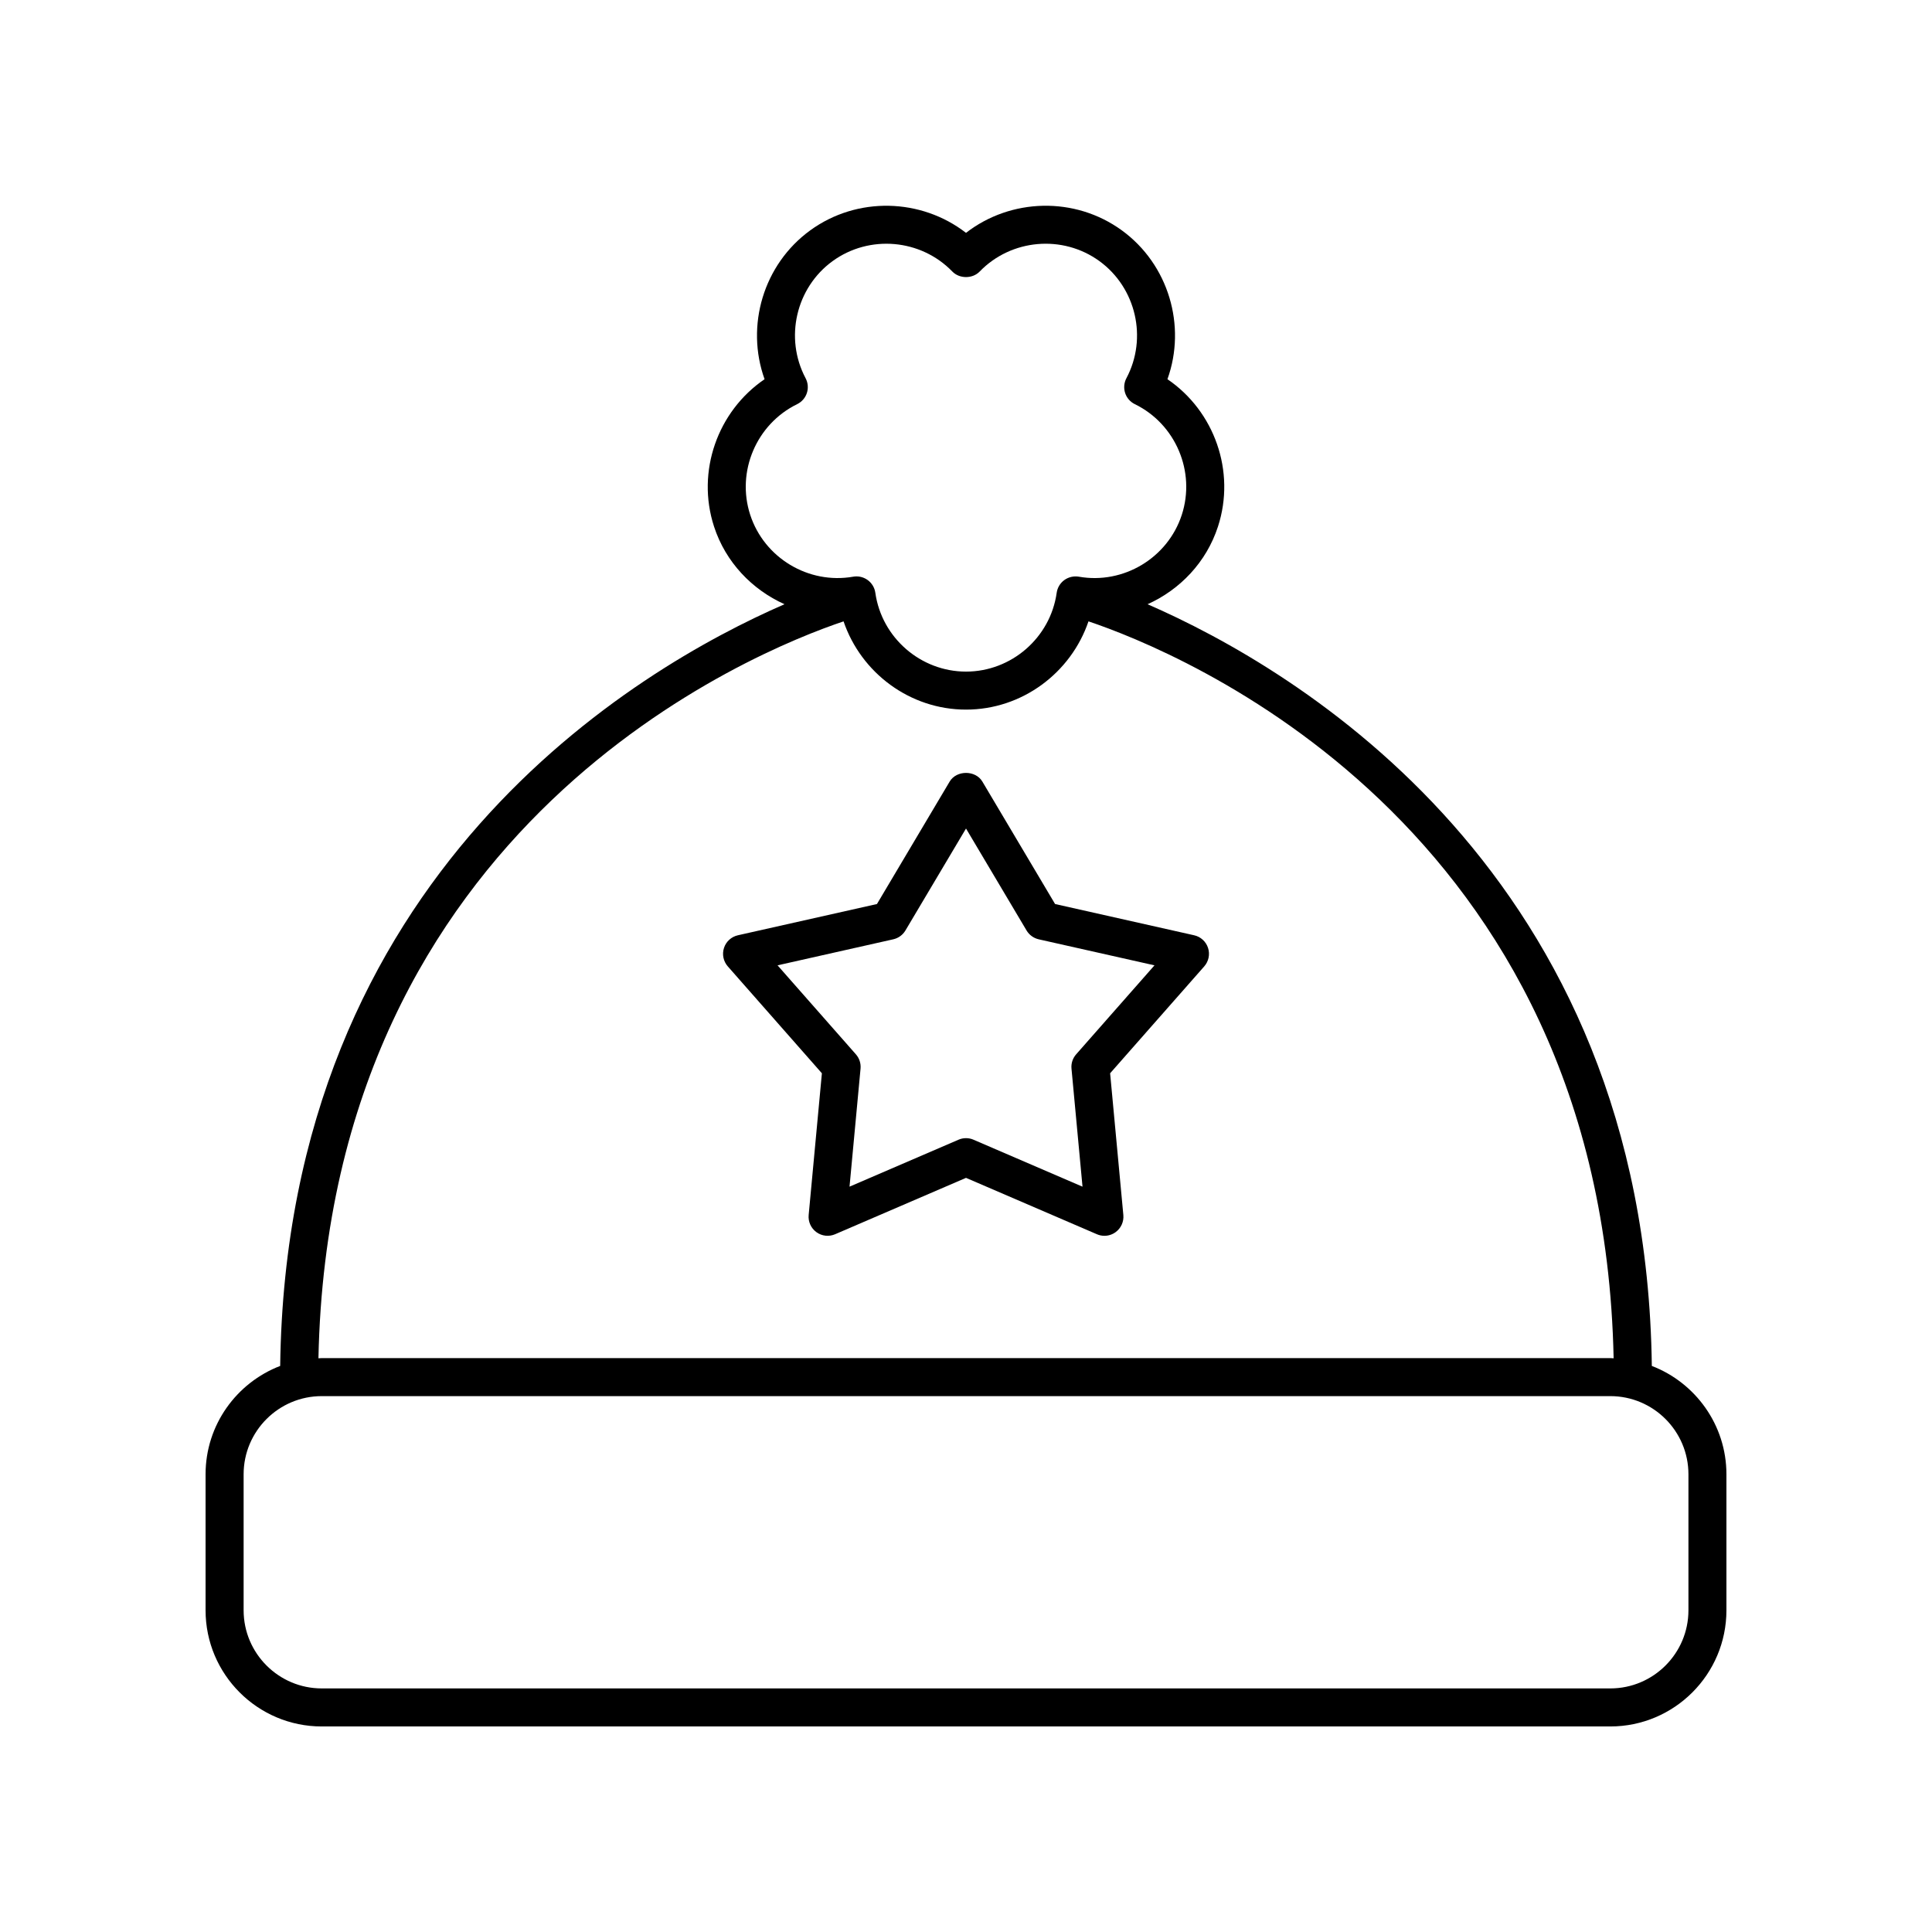 <?xml version="1.0" encoding="UTF-8"?>
<!-- Uploaded to: SVG Repo, www.svgrepo.com, Generator: SVG Repo Mixer Tools -->
<svg fill="#000000" width="800px" height="800px" version="1.1" viewBox="144 144 512 512" xmlns="http://www.w3.org/2000/svg">
 <g>
  <path d="m581.75 505.98c-1.684-130.63-94.543-184.83-133.63-201.85 8.598-3.875 15.586-11.133 18.66-20.598 4.75-14.617-0.965-30.586-13.395-39.039 5.082-14.145 0.32-30.426-12.113-39.465-12.434-9.023-29.391-8.523-41.27 0.68-11.875-9.195-28.828-9.707-41.273-0.668-12.434 9.031-17.191 25.312-12.109 39.457-12.43 8.453-18.145 24.422-13.395 39.039 3.074 9.465 10.078 16.715 18.676 20.59-39.078 17.008-131.96 71.207-133.65 201.86-11.547 4.441-19.773 15.621-19.773 28.715v36.043c0 16.973 13.805 30.785 30.781 30.785h341.48c16.973 0 30.781-13.812 30.781-30.785v-36.043c0-13.094-8.23-24.273-19.777-28.719zm-238.94-225.55c-3.719-11.438 1.633-24.043 12.438-29.32 1.227-0.602 2.16-1.668 2.582-2.965 0.422-1.301 0.297-2.715-0.344-3.922-5.641-10.629-2.562-23.965 7.164-31.031 9.738-7.066 23.363-5.875 31.73 2.769 1.895 1.957 5.348 1.957 7.242 0 8.359-8.645 21.996-9.836 31.727-2.773 9.727 7.07 12.809 20.41 7.164 31.035-0.641 1.207-0.762 2.621-0.344 3.922 0.422 1.301 1.355 2.367 2.582 2.965 10.809 5.273 16.156 17.879 12.438 29.32-3.719 11.43-15.453 18.488-27.293 16.398-1.344-0.223-2.727 0.09-3.836 0.891-1.105 0.801-1.836 2.016-2.027 3.371-1.672 11.91-12.004 20.891-24.027 20.891s-22.355-8.98-24.035-20.891c-0.191-1.352-0.922-2.566-2.027-3.371-0.867-0.629-1.906-0.965-2.961-0.965-0.289 0-0.582 0.023-0.875 0.074-11.84 2.082-23.578-4.969-27.297-16.398zm24.742 28.242c4.656 13.664 17.602 23.383 32.453 23.383s27.797-9.719 32.453-23.387c23.477 7.887 136.24 53.23 139.17 195.29-0.297-0.008-0.586-0.043-0.879-0.043h-341.48c-0.297 0-0.582 0.035-0.879 0.043 2.926-142.06 115.69-187.41 139.17-195.29zm223.9 262.07c0 11.418-9.289 20.707-20.703 20.707h-341.48c-11.418 0-20.707-9.289-20.707-20.707v-36.043c0-11.422 9.289-20.711 20.707-20.711h341.48c11.414 0 20.703 9.289 20.703 20.711z"/>
  <path d="m361.81 428.43-3.504 37.562c-0.164 1.773 0.613 3.5 2.055 4.543 1.441 1.055 3.324 1.25 4.953 0.551l34.688-14.941 34.688 14.941c0.641 0.277 1.316 0.414 1.992 0.414 1.047 0 2.086-0.324 2.961-0.965 1.438-1.043 2.219-2.769 2.055-4.543l-3.504-37.562 24.941-28.328c1.176-1.34 1.559-3.191 1.012-4.887-0.547-1.691-1.949-2.973-3.688-3.359l-36.852-8.281-19.27-32.453c-1.816-3.059-6.848-3.059-8.664 0l-19.27 32.453-36.852 8.281c-1.738 0.391-3.141 1.668-3.688 3.359-0.547 1.691-0.164 3.547 1.012 4.887zm18.914-35.504c1.352-0.305 2.519-1.152 3.227-2.344l16.051-27.016 16.047 27.02c0.707 1.191 1.875 2.035 3.227 2.344l30.676 6.894-20.762 23.582c-0.918 1.043-1.367 2.414-1.234 3.797l2.918 31.277-28.879-12.441c-0.637-0.281-1.316-0.418-1.992-0.418-0.68 0-1.359 0.137-1.992 0.414l-28.879 12.441 2.918-31.277c0.129-1.383-0.316-2.754-1.234-3.797l-20.762-23.582z"/>
 </g>
</svg>